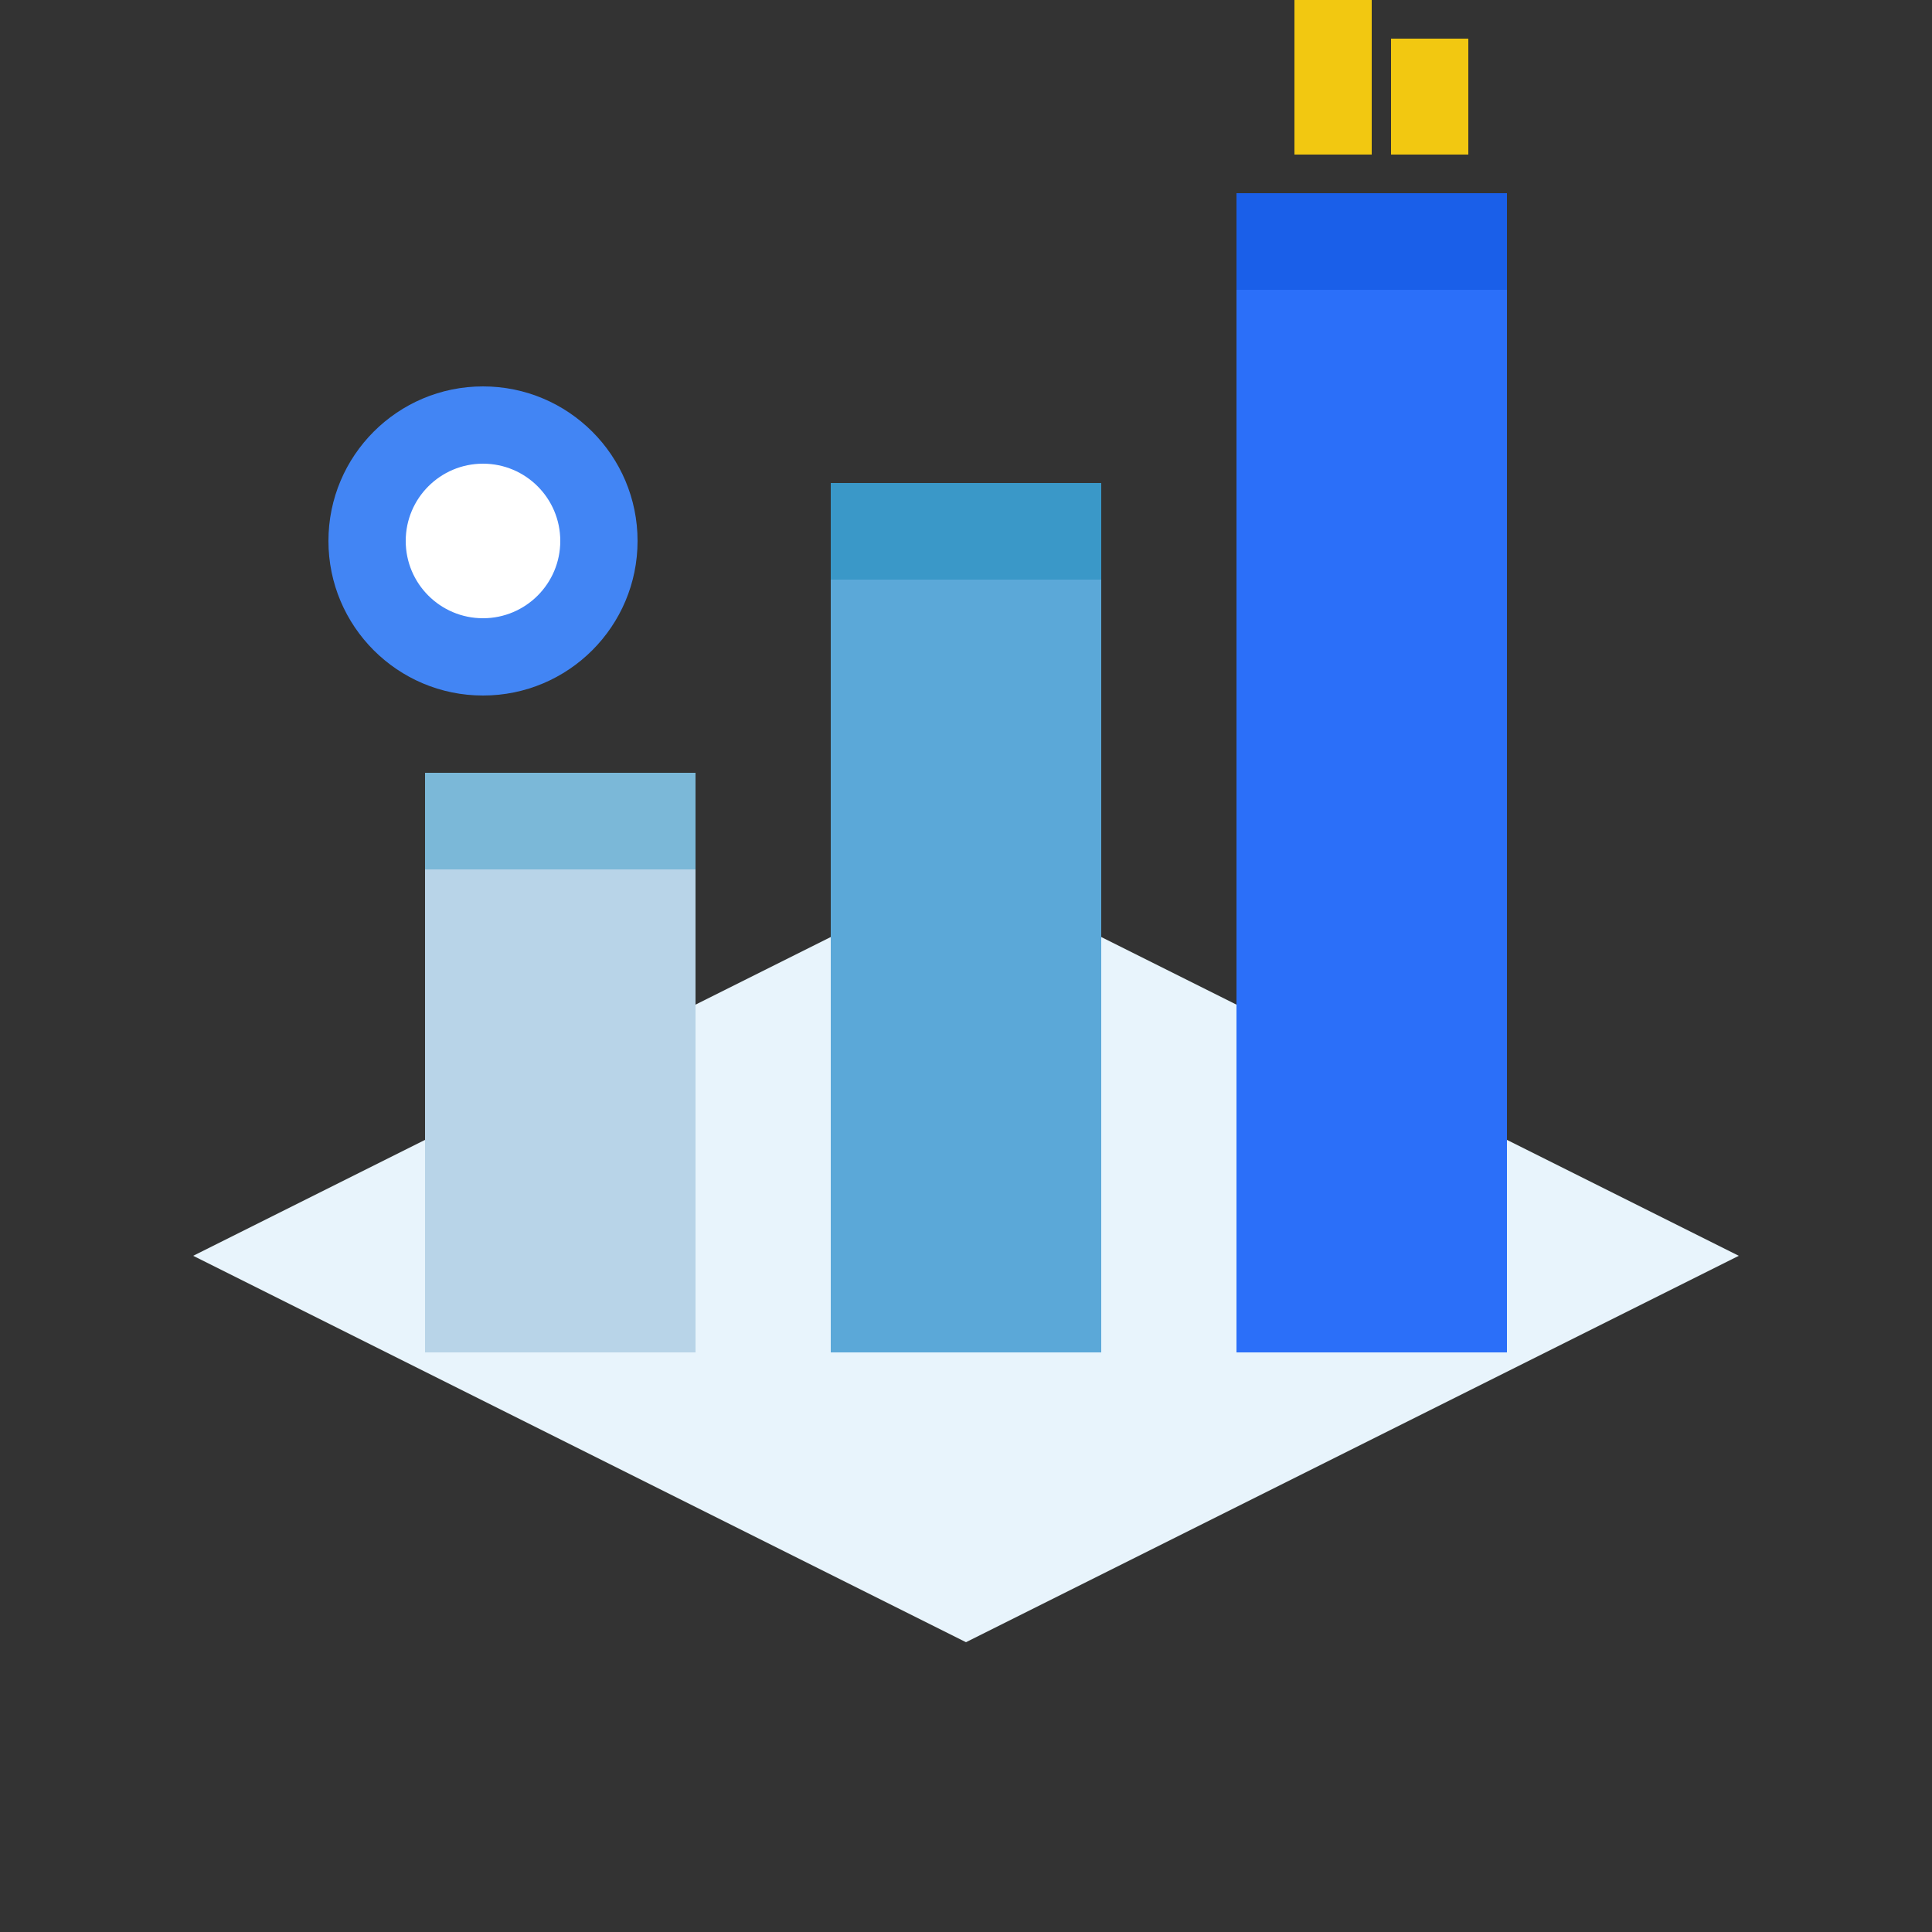 <svg xmlns="http://www.w3.org/2000/svg" viewBox="0 0 100 100">
  <rect x="0" y="0" width="100" height="100" fill="#333333" stroke="none"/>
  <!-- Clean isometric dashboard/chart icon -->
  
  <!-- Base platform -->
  <path d="M10,65 L50,85 L90,65 L50,45 Z" fill="#E8F4FC"/>
  
  <!-- Bar 1 (left, shortest) -->
  <rect x="22" y="45" width="14" height="25" fill="#B8D4E8"/>
  <rect x="22" y="40" width="14" height="5" fill="#7BB8D8"/>
  
  <!-- Bar 2 (middle, medium) -->
  <rect x="43" y="30" width="14" height="40" fill="#5BA8D8"/>
  <rect x="43" y="25" width="14" height="5" fill="#3A98C8"/>
  
  <!-- Bar 3 (right, tallest) -->
  <rect x="64" y="15" width="14" height="55" fill="#2B6FF9"/>
  <rect x="64" y="10" width="14" height="5" fill="#1A5FE9"/>
  
  <!-- Looker Studio icon (small) -->
  <circle cx="25" cy="28" r="8" fill="#4285F4"/>
  <circle cx="25" cy="28" r="4" fill="white"/>
  
  <!-- Power BI icon (small) -->
  <rect x="67" y="0" width="4" height="8" fill="#F2C811"/>
  <rect x="72" y="2" width="4" height="6" fill="#F2C811"/>
</svg>
